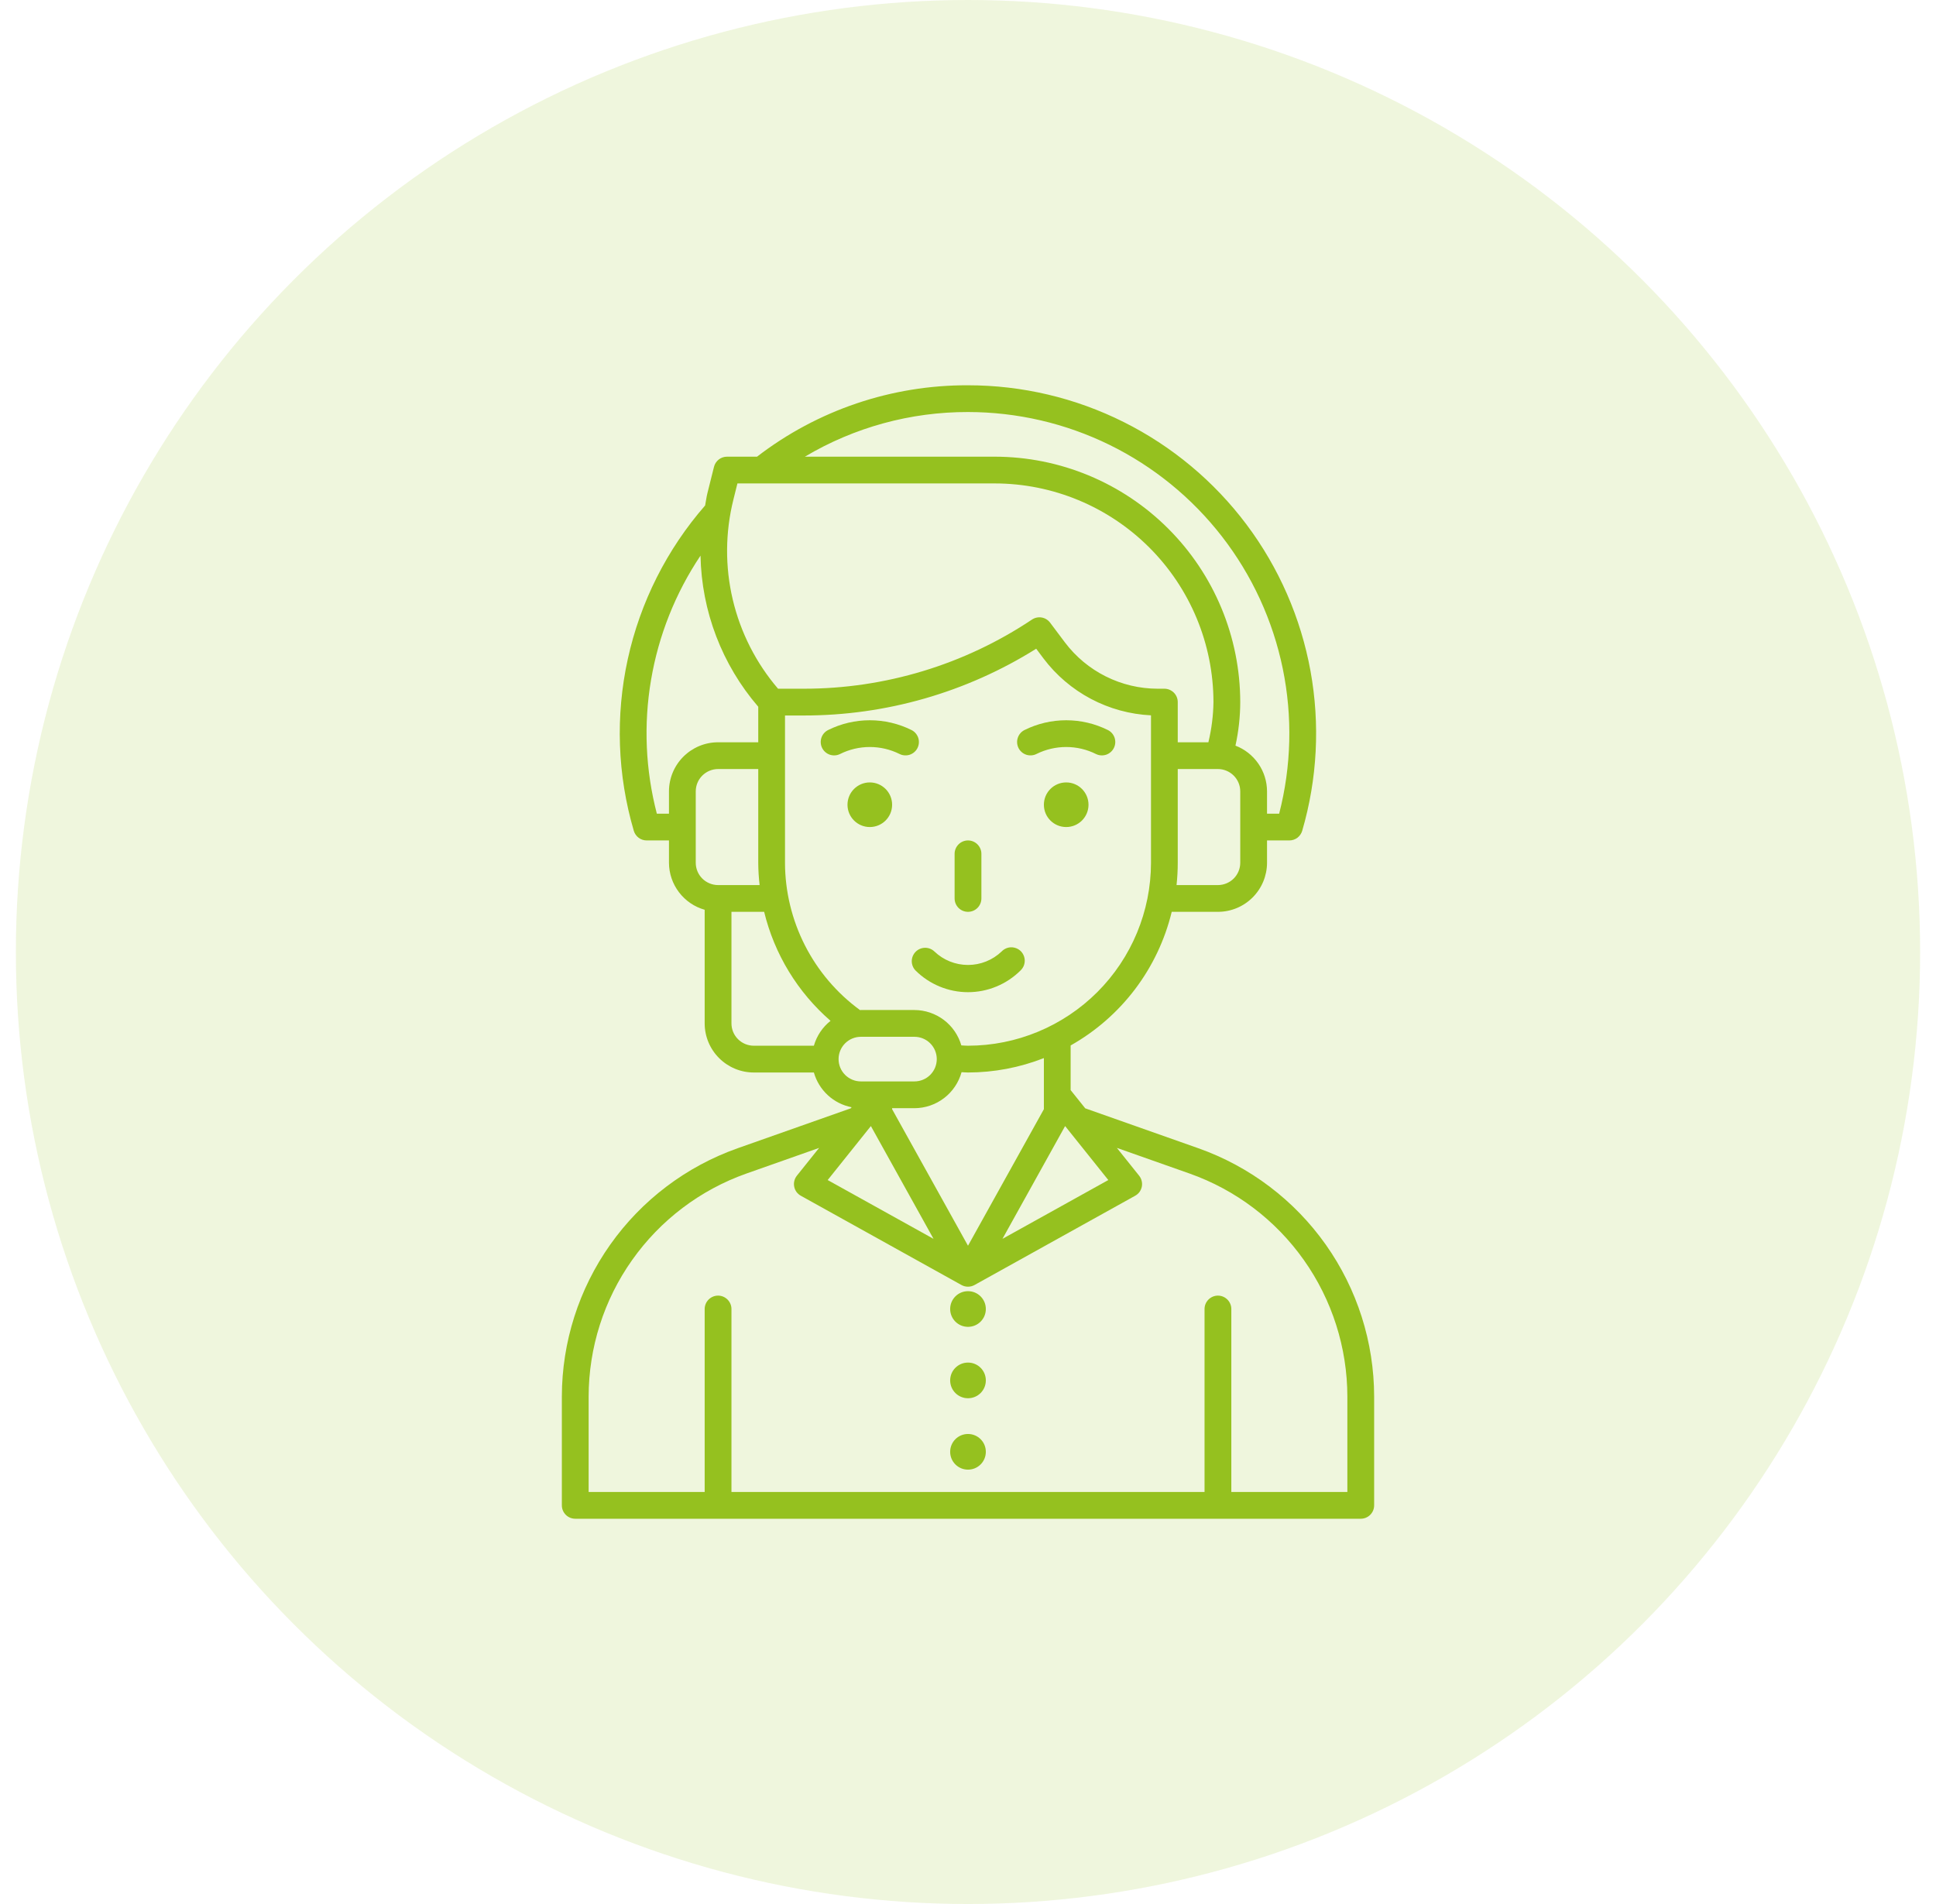 <svg width="61" height="60" viewBox="0 0 61 60" fill="none" xmlns="http://www.w3.org/2000/svg">
<circle opacity="0.15" cx="30.5" cy="30" r="30" fill="#95C11F"/>
<path d="M31.56 29.983C31.274 30.256 30.895 30.408 30.5 30.408C30.105 30.408 29.726 30.256 29.441 29.983C29.361 29.907 29.255 29.866 29.145 29.867C29.035 29.869 28.93 29.913 28.852 29.991C28.774 30.069 28.73 30.174 28.728 30.284C28.727 30.394 28.768 30.5 28.844 30.58C29.062 30.797 29.32 30.97 29.604 31.087C29.888 31.205 30.193 31.266 30.5 31.266C30.808 31.266 31.113 31.205 31.397 31.087C31.681 30.97 31.939 30.797 32.157 30.58C32.197 30.541 32.23 30.494 32.253 30.443C32.275 30.391 32.287 30.335 32.288 30.279C32.289 30.223 32.278 30.167 32.257 30.115C32.236 30.063 32.204 30.015 32.165 29.975C32.125 29.936 32.077 29.904 32.025 29.883C31.973 29.862 31.917 29.851 31.861 29.852C31.805 29.852 31.749 29.864 31.697 29.887C31.646 29.91 31.599 29.942 31.56 29.983Z" fill="#95C11F"/>
<path d="M30.5 28.734C30.612 28.734 30.719 28.69 30.798 28.611C30.877 28.532 30.922 28.424 30.922 28.312V26.906C30.922 26.794 30.877 26.687 30.798 26.608C30.719 26.529 30.612 26.484 30.5 26.484C30.388 26.484 30.281 26.529 30.202 26.608C30.123 26.687 30.078 26.794 30.078 26.906V28.312C30.078 28.424 30.123 28.532 30.202 28.611C30.281 28.69 30.388 28.734 30.5 28.734Z" fill="#95C11F"/>
<path d="M27.406 26.062C27.795 26.062 28.109 25.748 28.109 25.359C28.109 24.971 27.795 24.656 27.406 24.656C27.018 24.656 26.703 24.971 26.703 25.359C26.703 25.748 27.018 26.062 27.406 26.062Z" fill="#95C11F"/>
<path d="M33.594 26.062C33.982 26.062 34.297 25.748 34.297 25.359C34.297 24.971 33.982 24.656 33.594 24.656C33.205 24.656 32.891 24.971 32.891 25.359C32.891 25.748 33.205 26.062 33.594 26.062Z" fill="#95C11F"/>
<path d="M32.091 23.571C32.116 23.621 32.151 23.665 32.192 23.701C32.234 23.738 32.283 23.765 32.335 23.783C32.388 23.8 32.443 23.807 32.499 23.803C32.554 23.799 32.608 23.785 32.657 23.76C32.948 23.615 33.269 23.54 33.594 23.54C33.919 23.54 34.239 23.615 34.53 23.76C34.63 23.81 34.746 23.818 34.852 23.783C34.958 23.747 35.046 23.671 35.096 23.571C35.146 23.471 35.154 23.355 35.119 23.249C35.084 23.143 35.008 23.055 34.907 23.005C34.499 22.802 34.05 22.697 33.594 22.697C33.138 22.697 32.688 22.802 32.28 23.005C32.231 23.03 32.186 23.064 32.15 23.106C32.114 23.148 32.086 23.197 32.069 23.249C32.051 23.302 32.044 23.357 32.048 23.413C32.052 23.468 32.067 23.522 32.091 23.571Z" fill="#95C11F"/>
<path d="M28.909 23.571C28.933 23.522 28.948 23.468 28.952 23.413C28.956 23.357 28.949 23.302 28.932 23.249C28.914 23.197 28.886 23.148 28.85 23.106C28.814 23.064 28.77 23.03 28.72 23.005C28.312 22.802 27.862 22.697 27.406 22.697C26.95 22.697 26.501 22.802 26.093 23.005C25.992 23.055 25.916 23.143 25.881 23.249C25.846 23.355 25.854 23.471 25.904 23.571C25.954 23.671 26.042 23.747 26.148 23.783C26.254 23.818 26.37 23.81 26.47 23.76C26.761 23.615 27.081 23.54 27.406 23.54C27.731 23.54 28.052 23.615 28.343 23.76C28.392 23.785 28.446 23.799 28.501 23.803C28.557 23.807 28.612 23.8 28.665 23.783C28.717 23.765 28.766 23.738 28.808 23.701C28.85 23.665 28.884 23.621 28.909 23.571Z" fill="#95C11F"/>
<path d="M37.761 36.185L34.194 34.926L33.734 34.352V32.945C34.525 32.499 35.216 31.895 35.764 31.171C36.312 30.446 36.705 29.617 36.919 28.734H38.375C38.785 28.734 39.178 28.571 39.468 28.281C39.758 27.991 39.921 27.598 39.922 27.188V26.484H40.625C40.716 26.484 40.805 26.455 40.878 26.4C40.951 26.345 41.004 26.268 41.03 26.181C41.507 24.546 41.596 22.823 41.292 21.147C40.987 19.472 40.297 17.89 39.275 16.528C38.253 15.166 36.928 14.06 35.405 13.299C33.882 12.537 32.203 12.141 30.5 12.141C28.096 12.132 25.757 12.924 23.853 14.391H22.906C22.812 14.391 22.721 14.422 22.647 14.48C22.573 14.538 22.52 14.619 22.497 14.71L22.29 15.539C22.257 15.669 22.243 15.799 22.217 15.929C21.012 17.311 20.174 18.975 19.781 20.767C19.388 22.559 19.453 24.421 19.97 26.181C19.996 26.268 20.049 26.345 20.122 26.4C20.195 26.455 20.284 26.484 20.375 26.484H21.078V27.188C21.079 27.523 21.19 27.849 21.393 28.116C21.596 28.384 21.88 28.578 22.203 28.669V32.25C22.203 32.66 22.367 33.053 22.657 33.343C22.947 33.633 23.34 33.797 23.75 33.797H25.644C25.722 34.072 25.874 34.319 26.084 34.513C26.294 34.706 26.553 34.837 26.833 34.892L26.806 34.926L23.239 36.185C21.621 36.758 20.22 37.818 19.229 39.219C18.238 40.62 17.705 42.293 17.703 44.009V47.438C17.703 47.55 17.748 47.657 17.827 47.736C17.906 47.815 18.013 47.859 18.125 47.859H42.875C42.987 47.859 43.094 47.815 43.173 47.736C43.252 47.657 43.297 47.55 43.297 47.438V44.009C43.295 42.293 42.762 40.62 41.771 39.219C40.78 37.818 39.379 36.758 37.761 36.185ZM27.44 35.485L29.414 39.039L26.079 37.186L27.44 35.485ZM33.56 35.485L34.921 37.186L31.586 39.039L33.56 35.485ZM32.891 34.953L30.5 39.256L28.109 34.953V34.922H28.812C29.15 34.921 29.478 34.809 29.746 34.604C30.014 34.399 30.207 34.112 30.297 33.787C30.365 33.789 30.431 33.797 30.5 33.797C31.318 33.796 32.129 33.642 32.891 33.343V34.953ZM36.266 27.188C36.264 28.716 35.656 30.182 34.575 31.263C33.494 32.343 32.029 32.952 30.5 32.953C30.429 32.953 30.36 32.946 30.29 32.943C30.197 32.622 30.003 32.34 29.737 32.139C29.47 31.939 29.146 31.829 28.812 31.828H27.125C27.116 31.828 27.108 31.831 27.099 31.831C26.368 31.297 25.773 30.598 25.362 29.791C24.952 28.985 24.736 28.093 24.734 27.188V22.547H25.319C27.912 22.55 30.452 21.82 32.649 20.443L32.879 20.75C33.278 21.279 33.788 21.713 34.373 22.023C34.958 22.333 35.604 22.51 36.266 22.542L36.266 27.188ZM39.078 27.188C39.078 27.374 39.004 27.553 38.872 27.685C38.74 27.816 38.561 27.89 38.375 27.891H37.071C37.096 27.657 37.109 27.422 37.109 27.188V24.234H38.375C38.561 24.235 38.74 24.309 38.872 24.441C39.004 24.572 39.078 24.751 39.078 24.938V27.188ZM30.5 12.984C32.045 12.985 33.57 13.338 34.957 14.018C36.345 14.699 37.558 15.688 38.504 16.909C39.451 18.131 40.105 19.553 40.417 21.066C40.728 22.58 40.69 24.145 40.304 25.641H39.922V24.938C39.921 24.625 39.826 24.32 39.648 24.063C39.47 23.806 39.219 23.608 38.927 23.497C39.026 23.046 39.077 22.587 39.078 22.125C39.076 20.075 38.26 18.109 36.81 16.659C35.36 15.209 33.394 14.393 31.344 14.391H25.361C26.915 13.466 28.691 12.98 30.5 12.984ZM23.235 15.234H31.344C33.171 15.236 34.922 15.963 36.214 17.255C37.506 18.547 38.232 20.298 38.234 22.125C38.228 22.552 38.174 22.976 38.074 23.391H37.109V22.125C37.109 22.013 37.065 21.906 36.986 21.827C36.907 21.748 36.799 21.703 36.688 21.703H36.472C35.906 21.702 35.348 21.569 34.842 21.316C34.335 21.063 33.895 20.696 33.554 20.244L33.087 19.622C33.023 19.536 32.928 19.477 32.821 19.459C32.715 19.441 32.606 19.464 32.516 19.524C30.386 20.947 27.881 21.706 25.319 21.703H24.515C23.822 20.894 23.333 19.931 23.088 18.895C22.843 17.858 22.85 16.778 23.108 15.744L23.235 15.234ZM21.078 24.938V25.641H20.696C20.338 24.265 20.275 22.829 20.513 21.428C20.75 20.026 21.281 18.691 22.072 17.509C22.105 19.26 22.748 20.944 23.891 22.271V23.391H22.625C22.215 23.391 21.822 23.554 21.532 23.844C21.242 24.134 21.078 24.527 21.078 24.938ZM21.922 27.188V24.938C21.922 24.751 21.996 24.572 22.128 24.441C22.26 24.309 22.439 24.235 22.625 24.234H23.891V27.188C23.892 27.422 23.907 27.657 23.934 27.891H22.625C22.439 27.89 22.26 27.816 22.128 27.685C21.996 27.553 21.922 27.374 21.922 27.188ZM25.644 32.953H23.75C23.564 32.953 23.385 32.879 23.253 32.747C23.121 32.615 23.047 32.437 23.047 32.25V28.734H24.077C24.401 30.068 25.132 31.269 26.169 32.169C25.916 32.369 25.733 32.643 25.644 32.953ZM26.422 33.375C26.422 33.189 26.496 33.01 26.628 32.878C26.76 32.746 26.939 32.672 27.125 32.672H28.812C28.999 32.672 29.178 32.746 29.31 32.878C29.442 33.01 29.516 33.189 29.516 33.375C29.516 33.562 29.442 33.74 29.31 33.872C29.178 34.004 28.999 34.078 28.812 34.078H27.125C26.939 34.078 26.76 34.004 26.628 33.872C26.496 33.74 26.422 33.562 26.422 33.375ZM42.453 47.016H38.797V41.25C38.797 41.138 38.752 41.031 38.673 40.952C38.594 40.873 38.487 40.828 38.375 40.828C38.263 40.828 38.156 40.873 38.077 40.952C37.998 41.031 37.953 41.138 37.953 41.25V47.016H23.047V41.25C23.047 41.138 23.002 41.031 22.923 40.952C22.844 40.873 22.737 40.828 22.625 40.828C22.513 40.828 22.406 40.873 22.327 40.952C22.248 41.031 22.203 41.138 22.203 41.25V47.016H18.547V44.009C18.549 42.468 19.027 40.964 19.918 39.706C20.808 38.447 22.066 37.495 23.519 36.981L25.809 36.173L25.108 37.049C25.07 37.097 25.043 37.152 25.028 37.212C25.013 37.272 25.012 37.334 25.024 37.394C25.035 37.454 25.06 37.511 25.096 37.561C25.133 37.61 25.179 37.651 25.233 37.681L30.295 40.494C30.358 40.529 30.428 40.547 30.5 40.547C30.572 40.547 30.642 40.529 30.705 40.494L35.767 37.681C35.821 37.651 35.868 37.61 35.904 37.561C35.94 37.511 35.965 37.454 35.977 37.394C35.989 37.334 35.987 37.272 35.972 37.212C35.958 37.152 35.93 37.097 35.892 37.049L35.191 36.173L37.481 36.981C38.934 37.495 40.192 38.447 41.082 39.706C41.972 40.964 42.451 42.468 42.453 44.009V47.016Z" fill="#95C11F"/>
<path d="M30.5 44.062C30.811 44.062 31.062 43.811 31.062 43.5C31.062 43.189 30.811 42.938 30.5 42.938C30.189 42.938 29.938 43.189 29.938 43.5C29.938 43.811 30.189 44.062 30.5 44.062Z" fill="#95C11F"/>
<path d="M30.5 41.812C30.811 41.812 31.062 41.561 31.062 41.25C31.062 40.939 30.811 40.688 30.5 40.688C30.189 40.688 29.938 40.939 29.938 41.25C29.938 41.561 30.189 41.812 30.5 41.812Z" fill="#95C11F"/>
<path d="M30.5 46.312C30.811 46.312 31.062 46.061 31.062 45.75C31.062 45.439 30.811 45.188 30.5 45.188C30.189 45.188 29.938 45.439 29.938 45.75C29.938 46.061 30.189 46.312 30.5 46.312Z" fill="#95C11F"/>
</svg>
